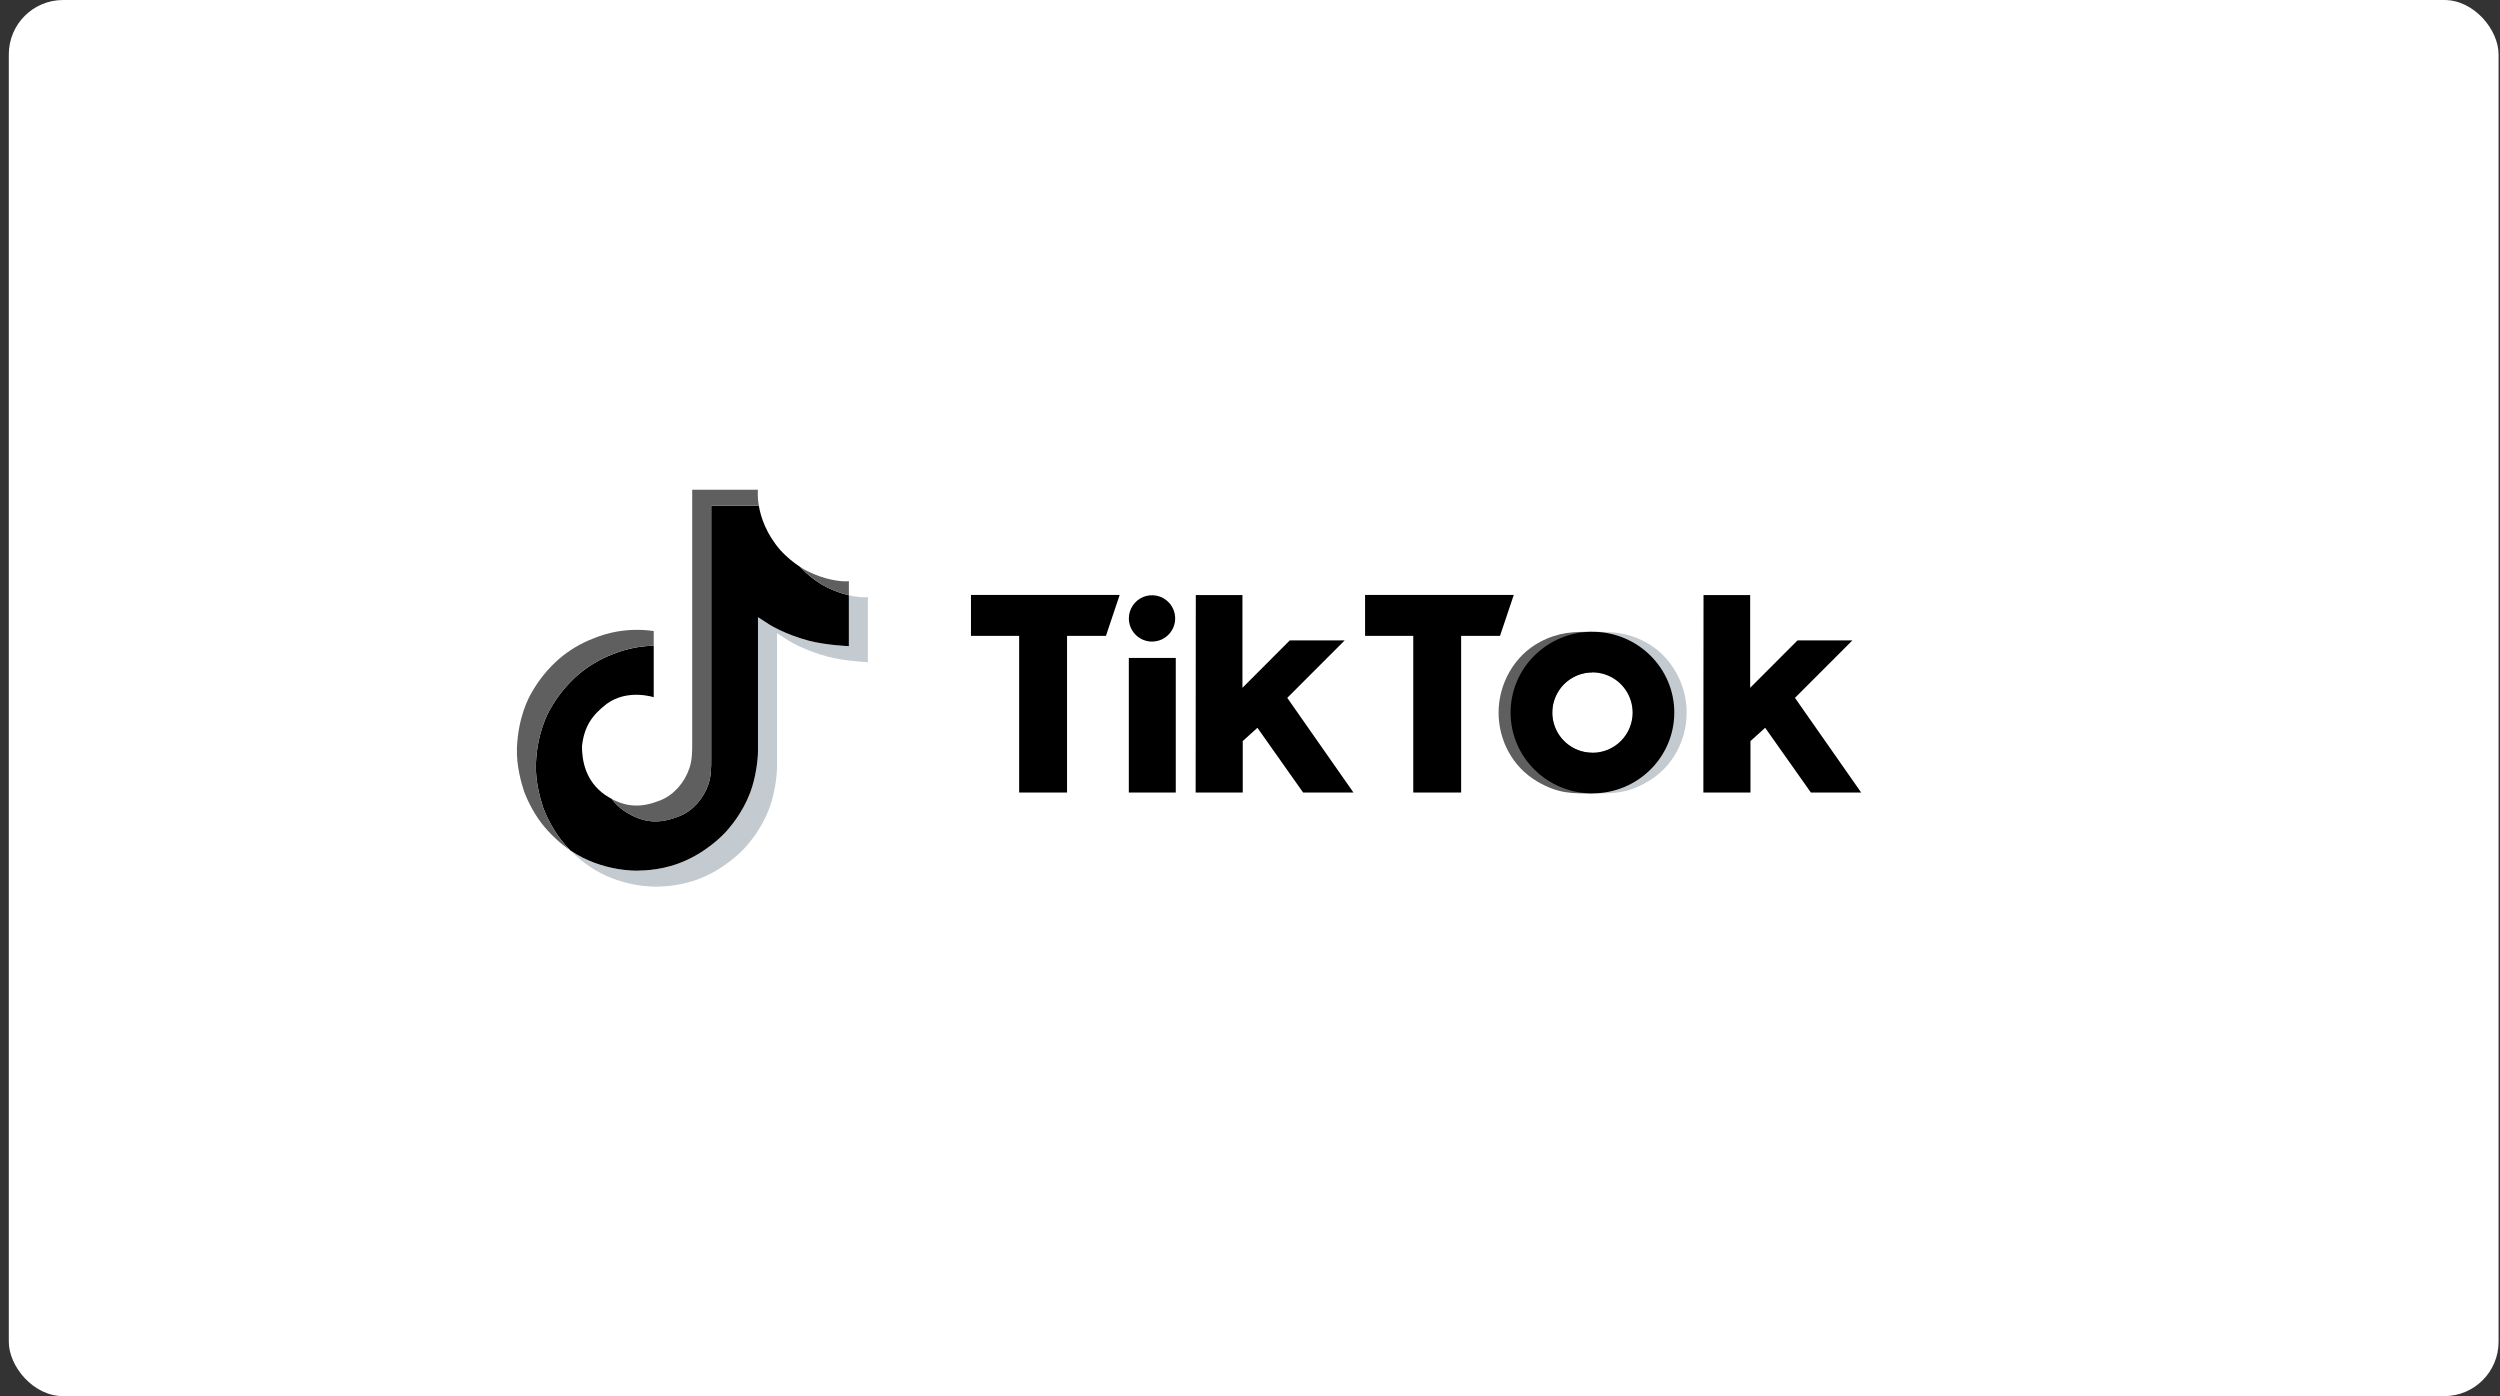 <?xml version="1.0" encoding="UTF-8"?> <svg xmlns="http://www.w3.org/2000/svg" width="256" height="143" viewBox="0 0 256 143" fill="none"><rect x="0" y="0" width="256" height="143" fill="#333333" stroke="none"/><rect x="0.902" width="254.951" height="142.963" rx="5.56" fill="white"></rect><g clip-path="url(#clip0_3496_1283)"><path d="M41.41 38.365H197.41V103.799H41.41V38.365Z" fill="white"></path><path d="M65.785 79.074L65.918 79.45C65.897 79.407 65.849 79.275 65.785 79.074ZM59.597 76.397C59.831 74.375 60.626 73.243 62.123 72.082C64.266 70.51 66.942 71.399 66.942 71.399V66.123C67.593 66.106 68.244 66.147 68.887 66.244V73.032C68.887 73.032 66.212 72.143 64.069 73.715C62.572 74.876 61.776 76.009 61.543 78.031C61.536 79.13 61.733 80.566 62.642 81.807C62.418 81.686 62.188 81.549 61.955 81.395C59.952 79.992 59.587 77.886 59.597 76.397ZM79.938 56.368C78.464 54.682 77.907 52.98 77.705 51.784H79.559C79.559 51.784 79.19 54.919 81.884 58.003L81.921 58.044C81.195 57.568 80.529 57.005 79.938 56.368Z" fill="white"></path><path d="M88.87 61.149V67.801C88.87 67.801 86.504 67.705 84.753 67.239C82.308 66.589 80.737 65.592 80.737 65.592C80.737 65.592 79.652 64.88 79.564 64.831V78.573C79.564 79.337 79.363 81.248 78.751 82.842C77.953 84.926 76.72 86.294 76.493 86.573C76.493 86.573 74.994 88.423 72.35 89.668C69.966 90.792 67.873 90.763 67.247 90.792C67.247 90.792 63.629 90.942 60.373 88.732C59.669 88.246 59.012 87.695 58.41 87.086L58.427 87.097C61.683 89.307 65.3 89.157 65.3 89.157C65.927 89.129 68.02 89.157 70.403 88.034C73.046 86.788 74.547 84.938 74.547 84.938C74.771 84.659 76.009 83.291 76.805 81.206C77.415 79.613 77.617 77.703 77.617 76.938V63.197C77.705 63.246 78.79 63.958 78.79 63.958C78.79 63.958 80.362 64.957 82.806 65.605C84.558 66.07 86.924 66.167 86.924 66.167V60.955C87.733 61.144 88.422 61.196 88.87 61.149Z" fill="#C3CAD0"></path><path d="M86.923 60.955V66.166C86.923 66.166 84.558 66.069 82.806 65.604C80.361 64.954 78.79 63.957 78.79 63.957C78.79 63.957 77.704 63.245 77.617 63.196V76.934C77.617 77.699 77.416 79.61 76.804 81.203C76.006 83.288 74.773 84.656 74.546 84.935C74.546 84.935 73.047 86.785 70.403 88.031C68.019 89.154 65.927 89.126 65.3 89.154C65.3 89.154 61.683 89.303 58.426 87.094L58.41 87.083C58.066 86.735 57.743 86.368 57.441 85.984C56.402 84.66 55.765 83.097 55.605 82.651C55.604 82.649 55.604 82.647 55.605 82.645C55.346 81.869 54.805 80.007 54.879 78.203C55.01 75.02 56.082 73.068 56.366 72.577C57.117 71.243 58.094 70.049 59.253 69.049C60.276 68.186 61.435 67.499 62.684 67.017C63.462 66.694 64.274 66.455 65.103 66.306C65.71 66.197 66.325 66.136 66.941 66.123V71.396C66.941 71.396 64.265 70.507 62.122 72.079C60.625 73.24 59.83 74.372 59.596 76.394C59.587 77.883 59.951 79.989 61.953 81.394C62.185 81.549 62.415 81.686 62.64 81.805C62.99 82.278 63.415 82.69 63.898 83.025C65.853 84.316 67.491 84.407 69.586 83.568C70.984 83.014 72.032 81.75 72.528 80.349C72.834 79.474 72.83 78.593 72.83 77.683V51.785H77.705C77.907 52.981 78.464 54.683 79.938 56.369C80.529 57.006 81.195 57.569 81.921 58.045C82.136 58.277 83.233 59.422 84.641 60.126C85.367 60.489 86.133 60.767 86.923 60.955Z" fill="black"></path><path d="M53.666 81.031V81.036L53.786 81.378C53.773 81.338 53.728 81.217 53.666 81.031Z" fill="#5F5F5F"></path><path d="M62.684 67.017C61.435 67.499 60.276 68.186 59.253 69.049C58.094 70.052 57.117 71.248 56.367 72.585C56.084 73.072 55.011 75.027 54.88 78.211C54.807 80.014 55.348 81.876 55.606 82.652C55.606 82.654 55.606 82.656 55.606 82.658C55.769 83.1 56.403 84.663 57.442 85.991C57.744 86.375 58.068 86.742 58.412 87.09C57.31 86.328 56.328 85.406 55.496 84.355C54.466 83.044 53.831 81.496 53.665 81.04L53.661 81.03V81.023C53.403 80.249 52.86 78.386 52.935 76.58C53.066 73.397 54.139 71.444 54.422 70.954C55.172 69.617 56.149 68.421 57.308 67.419C58.33 66.555 59.49 65.868 60.739 65.386C61.517 65.063 62.328 64.824 63.158 64.675C64.409 64.456 65.686 64.437 66.942 64.619V66.123C66.326 66.134 65.711 66.194 65.104 66.3C64.274 66.451 63.462 66.691 62.684 67.017Z" fill="#5F5F5F"></path><path d="M77.705 51.785H72.83V77.685C72.83 78.594 72.834 79.473 72.528 80.35C72.035 81.75 70.988 83.014 69.592 83.575C67.497 84.417 65.859 84.324 63.905 83.032C63.421 82.698 62.996 82.285 62.646 81.813C64.311 82.701 65.801 82.686 67.647 81.945C69.035 81.379 70.091 80.115 70.578 78.715C70.886 77.84 70.882 76.959 70.882 76.05V50.149H77.613C77.613 50.149 77.537 50.794 77.705 51.785ZM86.924 59.514V60.955C86.133 60.767 85.367 60.489 84.64 60.126C83.232 59.422 82.135 58.277 81.921 58.045C82.17 58.209 82.428 58.357 82.694 58.49C84.406 59.345 86.088 59.601 86.924 59.514Z" fill="#5F5F5F"></path><path d="M158.957 73.021C158.956 73.391 159.011 73.76 159.119 74.114C159.125 74.139 159.133 74.164 159.142 74.188C159.402 75.027 159.923 75.76 160.63 76.28C161.336 76.801 162.191 77.082 163.068 77.081V81.243C161.044 81.243 159.594 81.314 157.388 80.009C154.869 78.519 153.454 75.796 153.454 72.968C153.454 70.053 155.036 67.131 157.72 65.724C159.665 64.703 161.146 64.695 163.068 64.695V68.855C161.978 68.855 160.932 69.288 160.161 70.06C159.39 70.831 158.957 71.877 158.957 72.968V73.021Z" fill="#5F5F5F"></path><path d="M167.21 73.021C167.21 73.391 167.155 73.76 167.047 74.114C167.041 74.139 167.034 74.164 167.024 74.188C166.765 75.027 166.243 75.76 165.537 76.281C164.83 76.801 163.976 77.082 163.098 77.081V81.243C165.123 81.243 166.573 81.314 168.779 80.009C171.297 78.519 172.714 75.796 172.714 72.968C172.714 70.053 171.13 67.131 168.447 65.724C166.502 64.703 165.021 64.695 163.098 64.695V68.855C164.189 68.855 165.235 69.288 166.006 70.06C166.777 70.831 167.21 71.877 167.21 72.968L167.21 73.021Z" fill="#C3CAD0"></path><path d="M99.427 60.921H114.655L113.247 65.113H109.266V81.155H104.361V65.113H99.427V60.921ZM139.784 60.921V65.113H144.718V81.155H149.62V65.113H153.601L155.011 60.921H139.784ZM117.967 65.698C118.436 65.698 118.895 65.559 119.285 65.298C119.675 65.038 119.979 64.667 120.158 64.234C120.338 63.8 120.385 63.323 120.293 62.862C120.202 62.402 119.976 61.979 119.644 61.648C119.312 61.316 118.89 61.09 118.43 60.998C117.97 60.907 117.493 60.954 117.06 61.133C116.626 61.313 116.256 61.617 115.995 62.007C115.735 62.397 115.595 62.856 115.595 63.325C115.595 63.955 115.845 64.558 116.29 65.003C116.735 65.448 117.338 65.698 117.967 65.698ZM115.591 81.155H120.399V67.375H115.591V81.155ZM137.691 65.58H132.07L127.226 70.432V60.936H122.45L122.434 81.155H127.257V75.886L128.76 74.526L133.44 81.155H138.595L131.815 71.461L137.691 65.58ZM183.804 71.461L189.682 65.58H184.062L179.217 70.432V60.936H174.441L174.425 81.155H179.248V75.886L180.754 74.526L185.435 81.155H190.585L183.804 71.461ZM171.446 72.968C171.446 77.537 167.694 81.242 163.065 81.242C158.436 81.242 154.685 77.537 154.685 72.968C154.685 68.399 158.437 64.694 163.065 64.694C167.693 64.694 171.447 68.4 171.447 72.968H171.446ZM167.176 72.968C167.176 72.154 166.935 71.359 166.483 70.683C166.032 70.006 165.389 69.479 164.638 69.168C163.887 68.856 163.06 68.775 162.263 68.934C161.465 69.093 160.733 69.484 160.158 70.059C159.583 70.635 159.191 71.368 159.033 72.165C158.874 72.963 158.955 73.79 159.267 74.542C159.578 75.294 160.105 75.936 160.781 76.388C161.457 76.84 162.252 77.081 163.065 77.081C163.605 77.082 164.14 76.975 164.639 76.769C165.138 76.562 165.591 76.259 165.973 75.877C166.355 75.495 166.658 75.042 166.865 74.543C167.072 74.043 167.178 73.508 167.178 72.968H167.176Z" fill="black"></path></g><defs><clipPath id="clip0_3496_1283"><rect width="156" height="46.163" fill="white" transform="translate(41.41 48)"></rect></clipPath></defs></svg> 